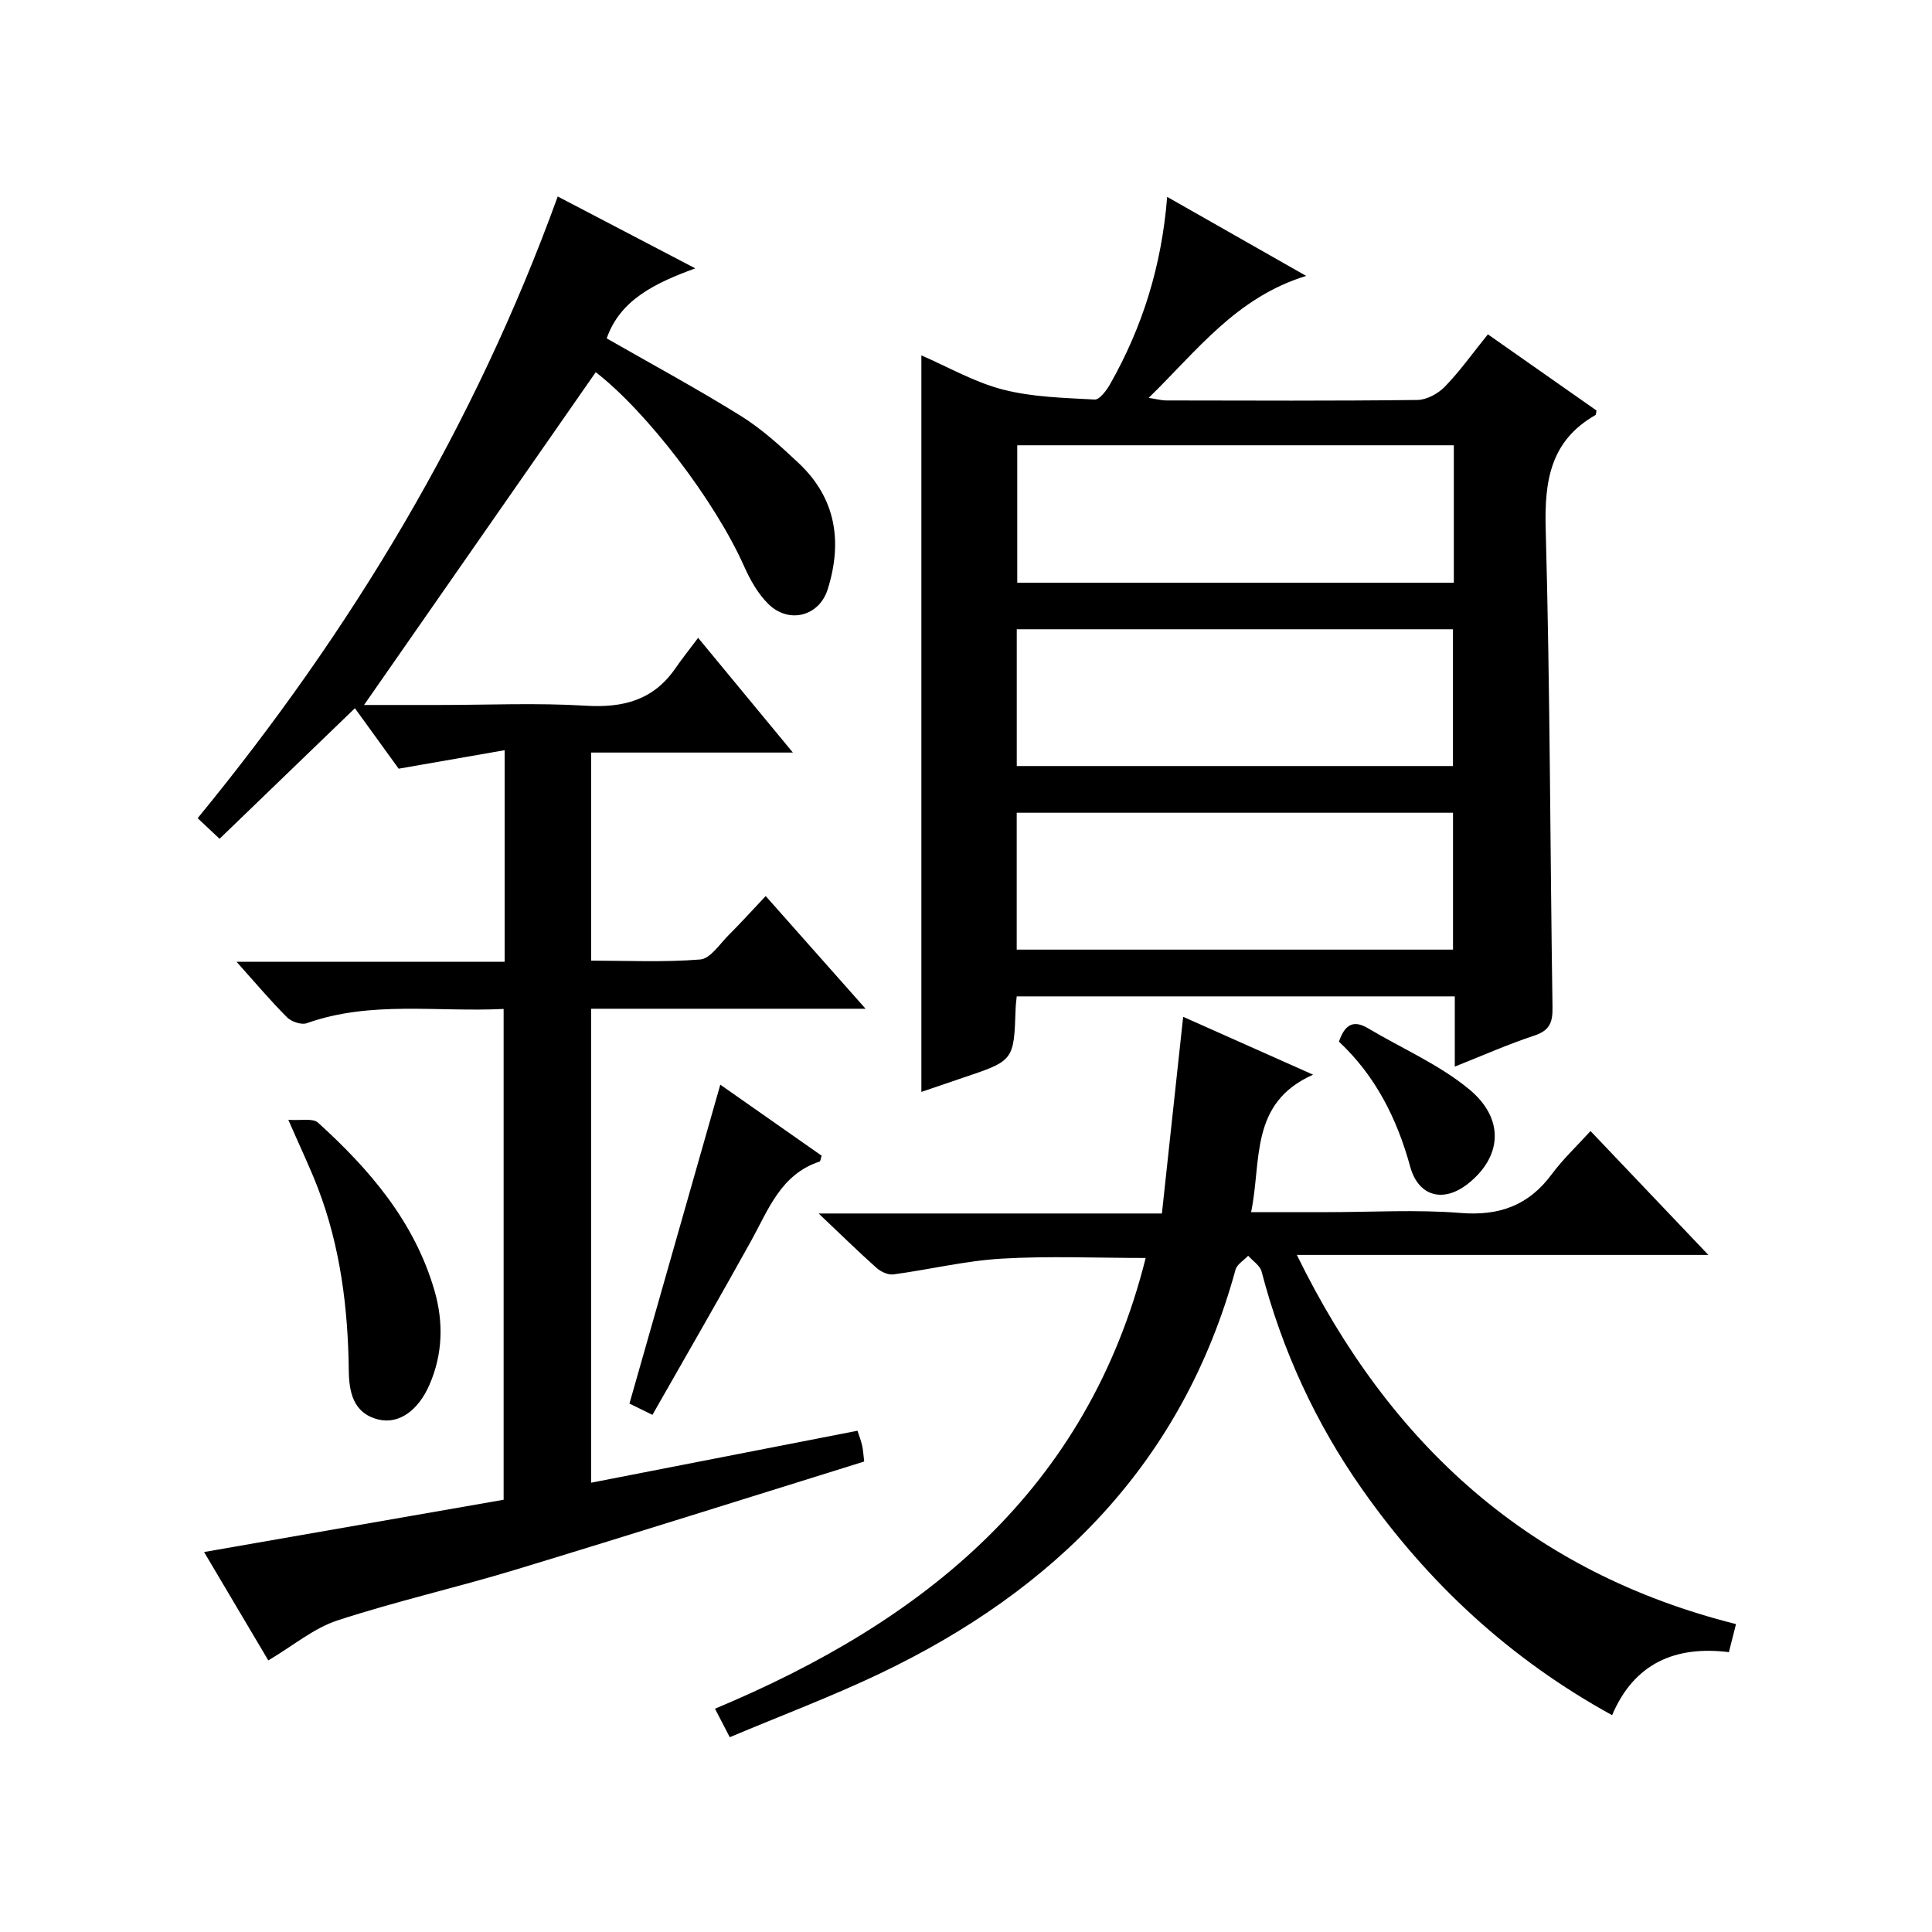 <?xml version="1.0" encoding="utf-8"?>
<svg version="1.1" id="ZDIC" xmlns="http://www.w3.org/2000/svg" xmlns:xlink="http://www.w3.org/1999/xlink" x="0px" y="0px"
	 viewBox="0 0 400 400" style="enable-background:new 0 0 400 400;" xml:space="preserve">

<g>
	
	<path d="M104.27,208.89c-13.81,0.69-27.49-1.76-40.75,2.95c-1.11,0.4-3.18-0.3-4.09-1.21c-3.41-3.41-6.52-7.11-10.46-11.51
		c18.96,0,37.11,0,55.51,0c0-14.62,0-28.55,0-43.8c-7.29,1.27-14.26,2.49-21.94,3.83c-2.67-3.69-5.84-8.08-9.06-12.52
		c-9.43,9.09-18.61,17.95-28.02,27.03c-1.86-1.75-3.14-2.95-4.54-4.26c31.89-38.87,57.34-81.19,74.55-128.72
		c9.43,4.93,18.5,9.66,28.48,14.88c-8.31,3.04-15.55,6.49-18.34,14.5c9.19,5.26,18.63,10.37,27.74,16.03
		c4.34,2.7,8.23,6.24,11.98,9.77c7.77,7.29,9.12,16.31,6.04,26.14c-1.75,5.58-8.01,7.24-12.27,3.07c-2.18-2.13-3.8-5.04-5.06-7.87
		c-6.05-13.57-20.17-32.01-30.7-40.14c-15.97,22.94-31.97,45.91-47.97,68.9c4.58,0,10,0,15.42,0c10.17,0,20.37-0.47,30.5,0.15
		c7.75,0.47,13.98-1.15,18.52-7.71c1.42-2.06,2.99-4.01,4.73-6.34c7.01,8.48,13.01,15.75,19.62,23.75c-14.37,0-27.91,0-41.77,0
		c0,14.46,0,28.39,0,43.08c7.44,0,15.05,0.37,22.59-0.24c2.09-0.17,4.02-3.2,5.89-5.06c2.48-2.47,4.82-5.07,7.66-8.07
		c6.88,7.77,13.43,15.16,20.68,23.33c-19.47,0-38,0-56.83,0c0,32.62,0,64.68,0,98.13c18.62-3.63,36.73-7.17,55.15-10.76
		c0.3,0.91,0.71,1.96,0.96,3.04c0.22,0.94,0.26,1.92,0.43,3.33c-24.11,7.5-48.08,15.08-72.13,22.38
		c-12.25,3.72-24.78,6.55-36.95,10.53c-4.88,1.6-9.11,5.2-14.29,8.27c-4.2-7.08-8.62-14.54-13.3-22.44
		c20.88-3.64,41.19-7.19,62.02-10.82C104.27,276.96,104.27,243.26,104.27,208.89z"/>
	<path d="M301.2,220.83c0-5.25,0-9.73,0-14.54c-30.32,0-60.37,0-90.7,0c-0.09,0.97-0.21,1.77-0.23,2.56
		c-0.35,10.75-0.35,10.75-10.92,14.29c-2.8,0.94-5.58,1.9-8.59,2.93c0-50.83,0-101.34,0-152.49c5.53,2.39,10.99,5.56,16.87,7.07
		c6.12,1.58,12.63,1.72,19,2.07c1.03,0.06,2.48-1.91,3.23-3.23c6.64-11.73,10.64-24.33,11.79-38.73
		c9.54,5.42,18.5,10.52,28.77,16.36c-14.54,4.49-22.58,15.51-32.6,25.25c1.57,0.24,2.58,0.53,3.6,0.54
		c17.34,0.03,34.68,0.11,52.01-0.1c1.95-0.02,4.32-1.31,5.73-2.77c3.1-3.2,5.71-6.88,8.89-10.82c7.64,5.36,15.08,10.57,22.49,15.77
		c-0.1,0.44-0.07,0.86-0.23,0.95c-9.33,5.34-10.57,13.62-10.29,23.65c0.91,32.97,0.91,65.97,1.41,98.95
		c0.05,3.12-0.57,4.8-3.72,5.85C312.26,216.19,307.01,218.52,301.2,220.83z M301,92.19c-30.39,0-60.31,0-90.39,0
		c0,9.66,0,19.04,0,28.46c30.29,0,60.22,0,90.39,0C301,111.11,301,101.85,301,92.19z M210.51,158.6c30.3,0,60.35,0,90.31,0
		c0-9.72,0-19.09,0-28.32c-30.34,0-60.26,0-90.31,0C210.51,139.87,210.51,149.13,210.51,158.6z M210.5,196.61
		c30.29,0,60.34,0,90.33,0c0-9.71,0-19.08,0-28.34c-30.34,0-60.25,0-90.33,0C210.5,177.87,210.5,187.12,210.5,196.61z"/>
	<path d="M151.09,359.67c-1.19-2.3-1.94-3.74-3.06-5.9c43.29-18.09,77.12-45.23,89.17-93.32c-10.1,0-20-0.44-29.84,0.14
		c-7.5,0.44-14.91,2.26-22.39,3.26c-1.1,0.15-2.61-0.55-3.5-1.35c-3.73-3.32-7.29-6.82-11.98-11.26c24.37,0,47.22,0,71.07,0
		c1.47-13.6,2.89-26.76,4.4-40.72c8.4,3.74,17.02,7.58,26.9,11.98c-13.22,5.88-10.61,17.75-12.83,28.46c5.58,0,10.72,0,15.85,0
		c9.17,0,18.39-0.56,27.5,0.17c8.07,0.65,14.13-1.57,18.92-8.05c2.26-3.06,5.09-5.71,8-8.91c8.26,8.69,15.93,16.74,24.4,25.65
		c-28.76,0-56.56,0-85.2,0c19.33,39.53,48.49,65.77,90.92,76.43c-0.52,2.07-0.92,3.65-1.47,5.81c-10.95-1.36-19.58,2.19-24.18,13.05
		c-21.21-11.66-38.12-27.39-51.74-46.76c-9.67-13.76-16.58-28.81-20.83-45.09c-0.33-1.25-1.82-2.19-2.78-3.27
		c-0.9,0.96-2.31,1.77-2.62,2.89c-10.94,39.94-37.31,66.32-73.77,83.68C172.11,351.28,161.76,355.18,151.09,359.67z"/>
	<path d="M59.69,231.84c2.55,0.2,5.06-0.39,6.15,0.59c10.7,9.7,19.98,20.51,24.11,34.76c1.9,6.55,1.73,13.16-1.03,19.5
		c-2.36,5.43-6.41,8.23-10.59,7.2c-5.31-1.31-6.07-5.87-6.12-10.21c-0.16-12.9-1.74-25.52-6.36-37.62
		C64.2,241.75,62.19,237.58,59.69,231.84z"/>
	<path d="M135.08,292.93c-2.51-1.23-4.08-2-4.76-2.33c6.35-22.3,12.53-43.99,18.81-66.03c6.61,4.63,13.83,9.7,20.99,14.71
		c-0.22,0.64-0.25,1.15-0.43,1.21c-8.01,2.63-10.57,9.88-14.15,16.37C148.94,268.77,142.12,280.56,135.08,292.93z"/>
	<path d="M277.21,215.66c1.13-3.25,2.78-4.7,6-2.78c7.05,4.2,14.81,7.53,21.03,12.7c7.39,6.15,6.65,14.01-0.33,19.51
		c-5.06,4-10.24,2.65-11.94-3.53C289.24,231.58,284.75,222.7,277.21,215.66z"/>
	
	
	
</g>
</svg>
